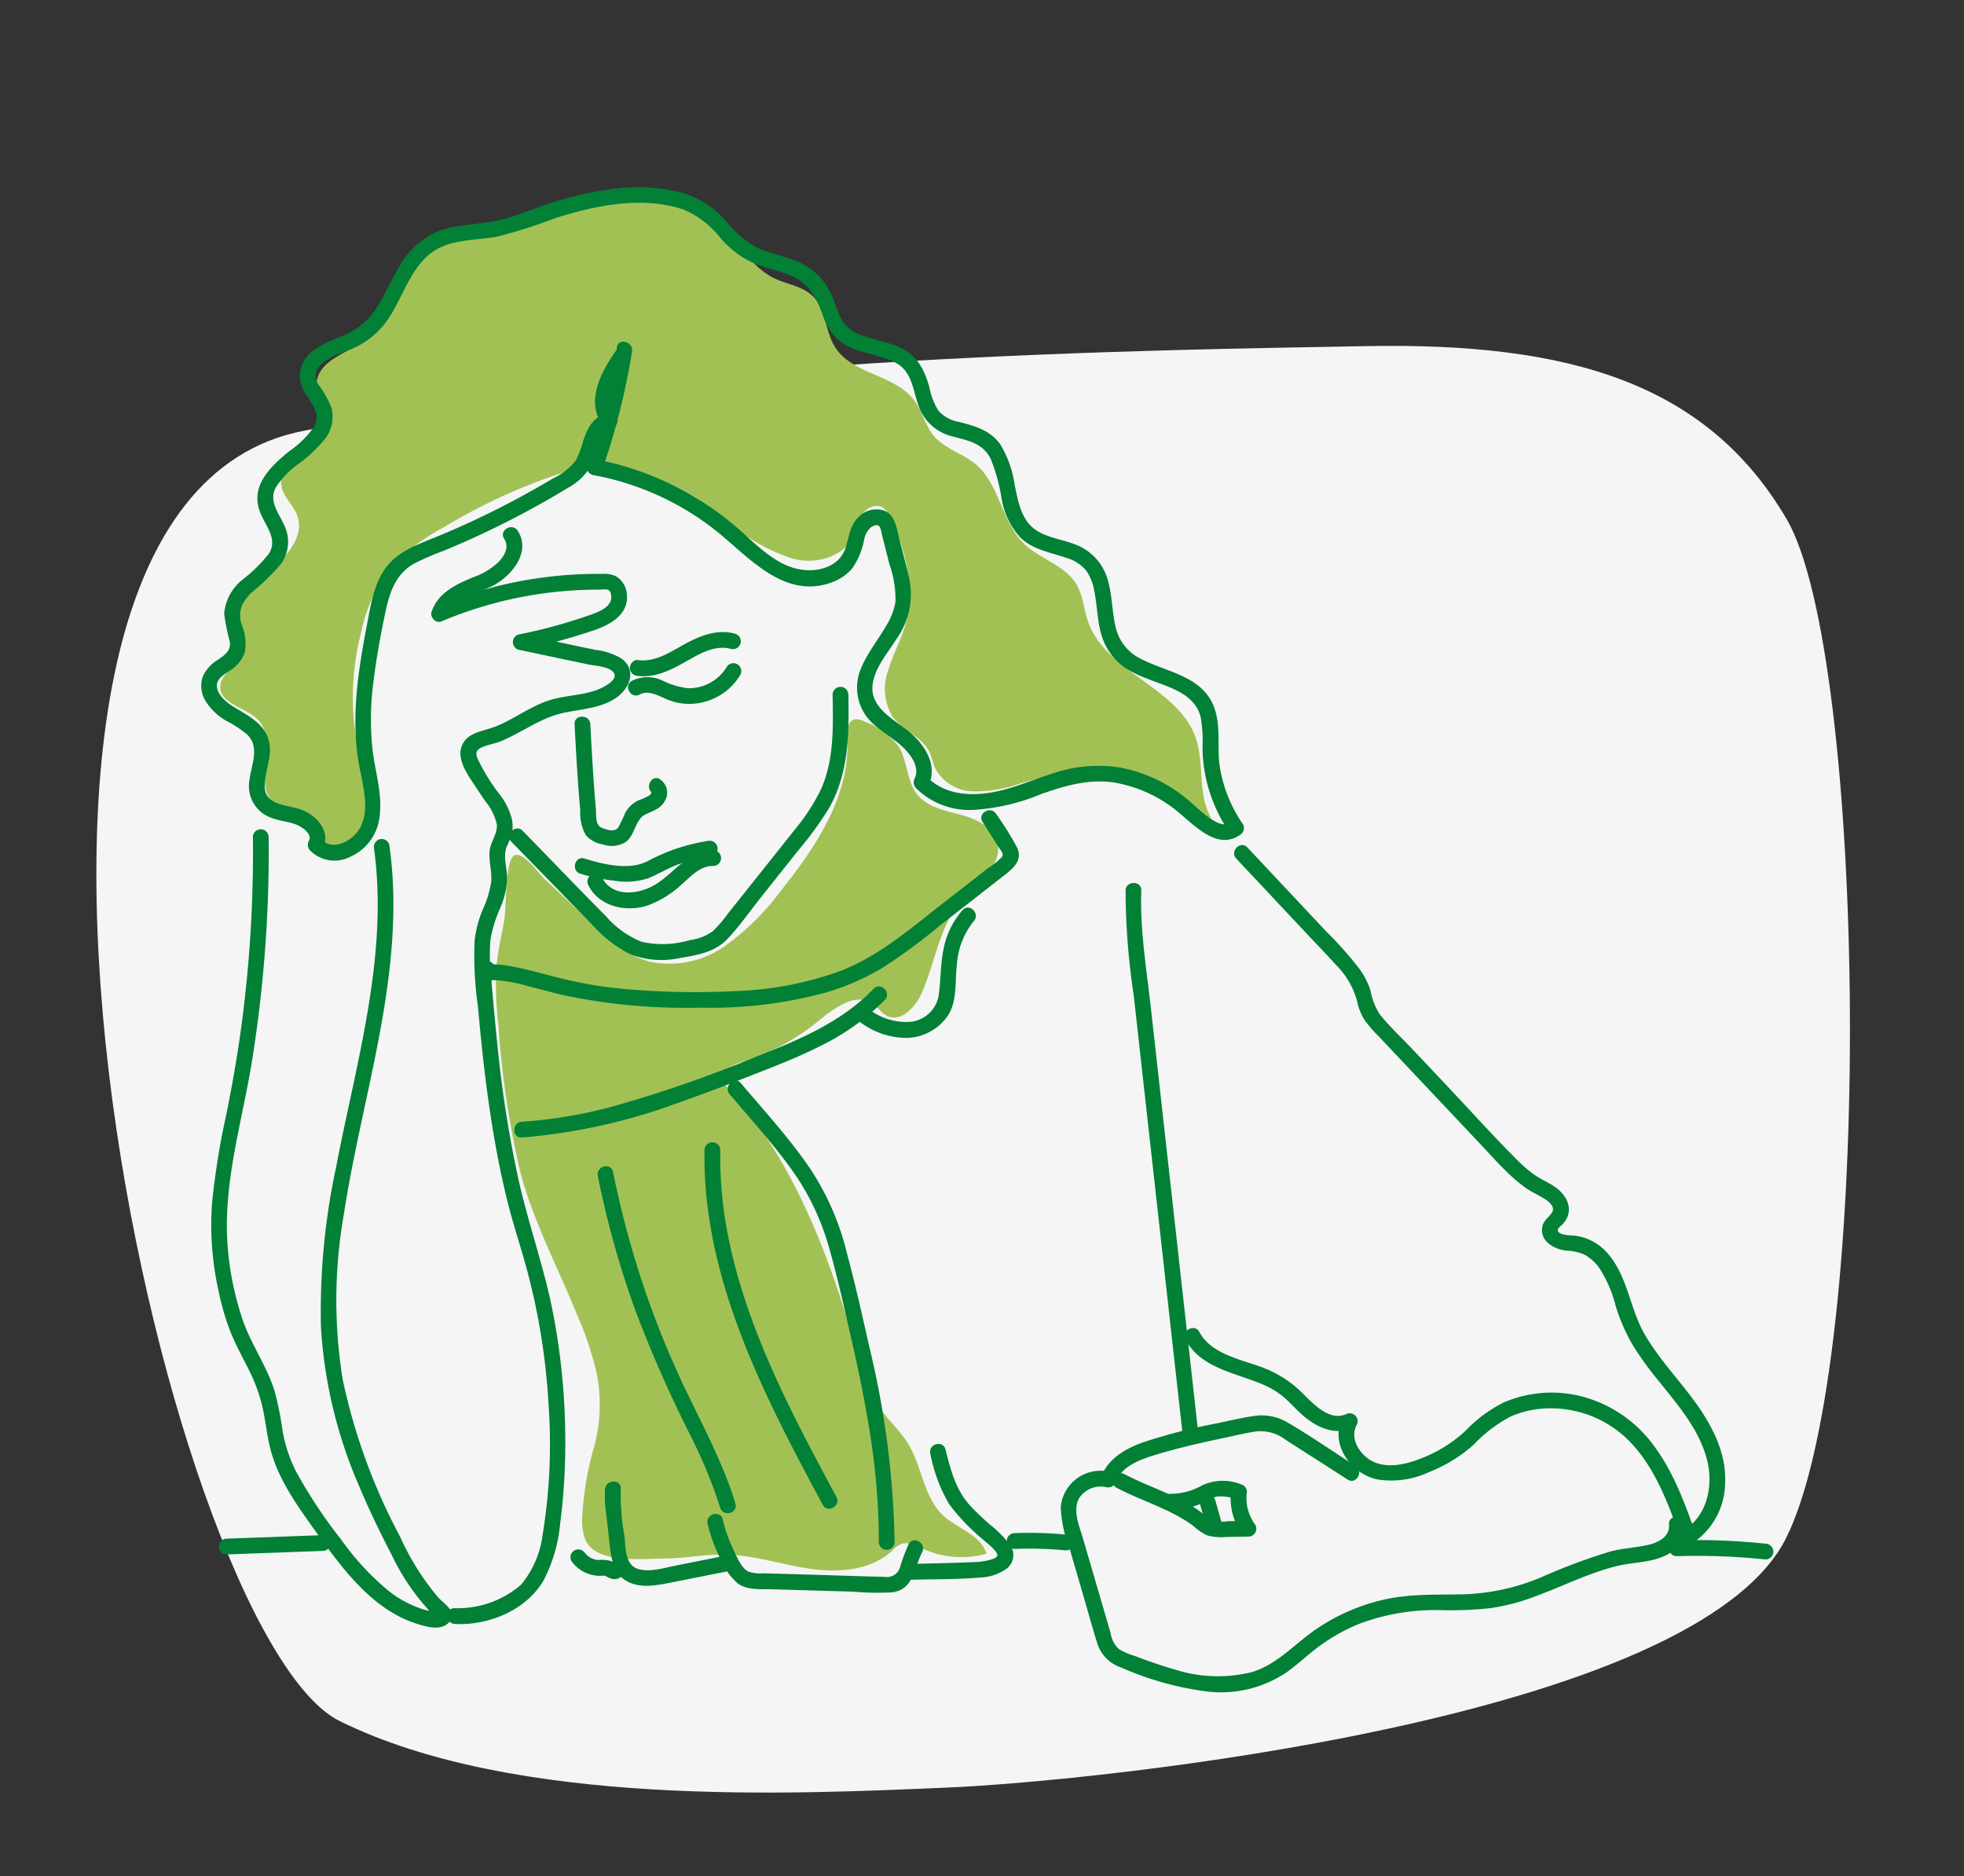 <svg xmlns="http://www.w3.org/2000/svg" xmlns:xlink="http://www.w3.org/1999/xlink" width="224" height="214" viewBox="0 0 224 214">
  <rect x="0" y="0" width="224" height="214" fill="#333333" stroke="none"/>
  <defs>
    <clipPath id="clip-Bronchicum-Reizhusten-Kopfschmerzen">
      <rect width="224" height="214"/>
    </clipPath>
  </defs>
  <g id="Bronchicum-Reizhusten-Kopfschmerzen" clip-path="url(#clip-Bronchicum-Reizhusten-Kopfschmerzen)">
    <g id="Komponente_27_34" data-name="Komponente 27 – 34" transform="translate(10.992 21.378)">
      <path id="Pfad_321" data-name="Pfad 321" d="M963.467,3022.572c44.6-8.695,97.944-9.225,121.22-9.662s38.881,4.277,47.936,19.727,10.183,95.275,0,116.1-78.621,27.856-95.857,28.582-49.015,2.344-69.157-7.582S918.87,3031.267,963.467,3022.572Z" transform="translate(-939.844 -2994.811)" fill="#fff" opacity="0.95"/>
      <g id="Gruppe_7367" data-name="Gruppe 7367" transform="translate(-811.939 -1259.516)">
        <g id="Gruppe_7365" data-name="Gruppe 7365" transform="translate(826.061 1260.255)">
          <path id="Pfad_5687" data-name="Pfad 5687" d="M852.9,1298.841a21.734,21.734,0,0,0-6.2,4.845,17.729,17.729,0,0,0-3.056,6.828,29.812,29.812,0,0,0-.364,13.817,31.306,31.306,0,0,1,1.1,5.353,5.746,5.746,0,0,1-1.894,4.907c-1.453,1.1-3.924.862-4.725-.777a12.4,12.4,0,0,0-.636-1.55c-.721-1.076-2.317-1.083-3.345-1.87-2.686-2.059.385-7.042-1.871-9.565-1.383-1.546-4.523-1.891-4.392-3.96.083-1.307,1.58-2.024,2.168-3.195.776-1.545-.2-3.394-.037-5.115.212-2.253,2.252-3.806,3.977-5.27s3.431-3.633,2.7-5.774c-.428-1.252-1.631-2.18-1.837-3.487-.468-2.948,4.133-4.4,4.541-7.359.2-1.487-.741-2.954-.535-4.44.4-2.861,4.249-3.469,6.389-5.408,2.354-2.133,2.512-5.895,4.683-8.213,1.457-1.556,3.6-2.231,5.64-2.844l9.917-2.98a39.487,39.487,0,0,1,9.46-2.015,13.279,13.279,0,0,1,9.1,2.636c2.574,2.135,4.066,5.567,7.088,7,1.427.676,3.135.865,4.277,1.957,1.564,1.5,1.439,4.055,2.6,5.883,1.961,3.089,6.793,3.094,8.992,6.018.949,1.263,1.277,2.926,2.3,4.126,1.247,1.457,3.281,1.967,4.746,3.2,2.729,2.306,2.952,6.6,5.525,9.077,1.809,1.743,4.616,2.412,5.922,4.558.794,1.3.868,2.912,1.377,4.351,2.036,5.758,10.252,7.436,12.258,13.206,1.032,2.968.165,6.492,1.8,9.178-1.4-.349-2.37-1.588-3.455-2.545a13.594,13.594,0,0,0-9.1-3,38.118,38.118,0,0,0-9.626,1.7,15.016,15.016,0,0,1-5.112.773,4.99,4.99,0,0,1-4.211-2.609c-.271-.6-.376-1.269-.663-1.864-.862-1.784-3.1-2.472-4.241-4.094a6.221,6.221,0,0,1-.437-5.329c.533-1.767,1.454-3.4,1.957-5.177,1.134-4,.034-8.323-1.721-12.1a2.415,2.415,0,0,0-1.064-1.306,1.873,1.873,0,0,0-2.168.977c-.449.741-.6,1.624-.979,2.4-1.176,2.414-4.381,3.278-6.967,2.554a20.958,20.958,0,0,1-7.96-4.739,25.753,25.753,0,0,0-8.509-4.758c-5.522-2.019-9.123-.675-14.238,1.359A64.666,64.666,0,0,0,852.9,1298.841Z" transform="translate(-827.508 -1260.749)" fill="#a2c155"/>
          <path id="Pfad_5688" data-name="Pfad 5688" d="M880.931,1383.6c-.3,1.694-.7,3.374-.868,5.087a37.048,37.048,0,0,0,.185,6.817,106.421,106.421,0,0,0,2.443,16.6c1.427,5.654,4.408,11.263,6.6,16.682a36.5,36.5,0,0,1,2.195,6.627,18.315,18.315,0,0,1-.269,8.138,35.471,35.471,0,0,0-1.389,8.062,5.979,5.979,0,0,0,.4,2.805c1.293,2.681,6.6,2.024,8.989,2.028,2.255,0,4.491-.478,6.746-.458,3.318.029,6.524,1.136,9.807,1.62s6.97.212,9.4-2.052a3.543,3.543,0,0,1,.909-.719c.843-.378,1.791.126,2.631.51a10.592,10.592,0,0,0,7.209.551c-.6-2.149-3.264-2.832-4.906-4.343-2.255-2.073-2.418-5.564-4.009-8.181-.9-1.488-2.249-2.656-3.24-4.087a21.461,21.461,0,0,1-2.588-6.388c-3.134-10.84-7.143-21.793-14.743-30.134a2.125,2.125,0,0,1-.59-.925c-.224-1.04,1.075-1.676,2.091-1.985a25.741,25.741,0,0,0,8.833-4.721c1.813-1.488,4.29-3.317,6.2-1.96.573.407.964,1.055,1.592,1.371,1.592.8,3.269-.966,3.986-2.6,1.6-3.653,2.081-7.935,4.76-10.891,1.7-1.874,4.388-3.635,3.9-6.116-.36-1.836-2.356-2.823-4.163-3.31s-3.831-.85-5-2.31c-1.255-1.562-1.095-3.874-2.18-5.56a8.673,8.673,0,0,0-3.876-2.785,1.741,1.741,0,0,0-1.1-.239c-.828.2-.892,1.327-.843,2.177.371,6.467-3.538,12.344-7.593,17.395a28.47,28.47,0,0,1-6.369,6.288,10.956,10.956,0,0,1-8.548,1.78c-2.679-.7-4.812-2.665-6.823-4.566q-2.55-2.409-5.117-4.8c-.754-.7-2.163-2.8-3.268-2.825C880.956,1376.151,881.208,1382.039,880.931,1383.6Z" transform="translate(-848.53 -1300.807)" fill="#a2c155"/>
        </g>
        <g id="Gruppe_7366" data-name="Gruppe 7366" transform="translate(823.896 1259.516)">
          <path id="Pfad_5689" data-name="Pfad 5689" d="M871.305,1277.778a77.852,77.852,0,0,1-3.387,13.427.9.9,0,0,0,.628,1.106,31.812,31.812,0,0,1,14.6,6.795c3.5,2.932,7.42,7.284,12.515,5.506a5.576,5.576,0,0,0,2.494-1.656,8.434,8.434,0,0,0,1.357-3.3,2.4,2.4,0,0,1,.737-1.347c.282-.211.726-.431,1-.133a2.368,2.368,0,0,1,.268.872l.253,1,.614,2.431a11.944,11.944,0,0,1,.695,4.288,7.369,7.369,0,0,1-1.022,2.676c-1,1.76-2.341,3.341-3.04,5.264a5.564,5.564,0,0,0,1.854,6.273c.981.846,2.133,1.492,3.068,2.389.888.852,1.944,2.272,1.331,3.555a.937.937,0,0,0,.14,1.089,8.661,8.661,0,0,0,6.479,2.5,23.912,23.912,0,0,0,7.859-1.829c2.707-.948,5.455-1.749,8.347-1.281a15.48,15.48,0,0,1,7.361,3.46c1.915,1.6,4.523,4.395,7.105,2.359a.9.9,0,0,0,.14-1.089,15.951,15.951,0,0,1-2.612-6.413c-.385-2.292.168-4.773-.691-6.976-1.364-3.5-5.306-3.914-8.256-5.427a5.306,5.306,0,0,1-2.965-3.715c-.427-1.807-.37-3.709-.936-5.486a6.009,6.009,0,0,0-3.716-3.9c-1.714-.678-3.847-.807-5.15-2.25-1.07-1.185-1.363-2.922-1.686-4.43a12.434,12.434,0,0,0-1.638-4.692c-1.153-1.628-2.854-2.1-4.7-2.58a4.034,4.034,0,0,1-2.37-1.278,7.608,7.608,0,0,1-1.015-2.608c-.51-1.835-1.248-3.47-2.994-4.416-1.579-.856-3.4-1.023-5.037-1.71a3.864,3.864,0,0,1-1.981-1.653c-.545-.976-.791-2.1-1.291-3.1a7.3,7.3,0,0,0-3.694-3.505c-1.559-.669-3.261-.942-4.8-1.664a13.312,13.312,0,0,1-3.6-3.177,10.453,10.453,0,0,0-4.719-3,20.282,20.282,0,0,0-7.378-.539,37.978,37.978,0,0,0-7.271,1.543c-2.261.689-4.486,1.733-6.805,2.194-2.175.433-4.465.365-6.55,1.2a8.877,8.877,0,0,0-4.145,3.642c-.956,1.492-1.644,3.135-2.556,4.652a7.992,7.992,0,0,1-3.573,3.345c-1.481.693-3.169,1.183-4.372,2.345a3.55,3.55,0,0,0-.34,4.613c.735,1.188,1.71,2.283.9,3.678a11.134,11.134,0,0,1-2.792,2.75c-2.2,1.788-4.6,4.038-3.3,7.127.632,1.513,1.972,2.942.949,4.581a17.572,17.572,0,0,1-3.079,3.02,5.584,5.584,0,0,0-2.024,3.793,21.832,21.832,0,0,0,.648,3.237c.129,1.049-.58,1.506-1.344,2.042a4.34,4.34,0,0,0-1.755,1.947,3.306,3.306,0,0,0,.423,2.917,6.771,6.771,0,0,0,2.25,2.1,12.942,12.942,0,0,1,2.413,1.588c1.471,1.427.444,3.5.241,5.226a3.842,3.842,0,0,0,2.675,4.317c.864.313,1.8.384,2.658.709.624.237,1.885,1.057,1.45,1.866a.931.931,0,0,0,.141,1.09,3.92,3.92,0,0,0,4.637.694,5.641,5.641,0,0,0,3.246-4.27c.426-2.539-.361-5.02-.713-7.516a32.081,32.081,0,0,1,.082-8.332c.321-2.638.81-5.275,1.365-7.873.463-2.17,1.172-4.245,3.208-5.4a29.666,29.666,0,0,1,3.313-1.442q1.774-.733,3.521-1.527,3.533-1.61,6.937-3.485c1.291-.711,2.57-1.447,3.826-2.219a6.5,6.5,0,0,0,2.551-2.423,20.059,20.059,0,0,0,1-2.712c.19-.55.477-1.475,1.169-1.559.59-.072,1.232-.74.776-1.353-1.59-2.137.271-4.935,1.57-6.738.677-.94-.882-1.839-1.552-.907-1.683,2.336-3.582,5.847-1.57,8.553l.776-1.353c-1.761.213-2.476,1.584-2.987,3.129a10.971,10.971,0,0,1-.855,2.253,6.9,6.9,0,0,1-2.6,2.051,100.492,100.492,0,0,1-13.678,6.819c-2.094.85-4.188,1.617-5.521,3.557-1.237,1.8-1.585,4.059-1.985,6.156-1,5.218-1.869,10.537-.988,15.837.391,2.354,1.465,5.524.025,7.719-.85,1.3-3.024,2.46-4.278,1.064l.141,1.089c1.019-1.9-.594-3.742-2.325-4.43-1.481-.589-4.185-.443-4.261-2.585-.066-1.855,1-3.6.417-5.474-.6-1.949-2.5-2.781-4.09-3.783-.753-.474-1.759-1.323-1.787-2.3-.025-.885.9-1.336,1.52-1.783a3.926,3.926,0,0,0,1.663-2.057,5.7,5.7,0,0,0-.311-3.059,3.2,3.2,0,0,1,.008-2.351,5.622,5.622,0,0,1,1.25-1.557,24.674,24.674,0,0,0,3.15-3.079,4.294,4.294,0,0,0,.373-4.5c-.631-1.391-1.764-2.714-.932-4.261a9.954,9.954,0,0,1,2.663-2.74,16.078,16.078,0,0,0,2.929-2.775,4.077,4.077,0,0,0,.735-3.636,12.516,12.516,0,0,0-1.422-2.522,1.747,1.747,0,0,1-.107-1.945c.868-1.231,2.814-1.7,4.116-2.294a9.208,9.208,0,0,0,3.823-3.193c1.918-2.735,2.793-6.792,6.078-8.289,1.991-.907,4.3-.822,6.422-1.209a58.126,58.126,0,0,0,6.657-2.12c4.625-1.441,9.813-2.534,14.561-.983a10.513,10.513,0,0,1,4.218,3.212,10.94,10.94,0,0,0,3.861,2.931c1.468.6,3.079.859,4.511,1.543,1.792.856,2.611,2.4,3.275,4.2a7.073,7.073,0,0,0,1.548,2.727,6.5,6.5,0,0,0,2.19,1.338c1.579.629,3.378.774,4.848,1.664,1.66,1.006,1.777,3.027,2.371,4.692a5.4,5.4,0,0,0,3.987,3.6c1.76.479,3.365.768,4.26,2.523a20.443,20.443,0,0,1,1.267,4.633,8.745,8.745,0,0,0,2.087,4.327c1.432,1.411,3.439,1.718,5.265,2.342a4.652,4.652,0,0,1,2.278,1.456,5.626,5.626,0,0,1,.924,2.319c.368,1.787.333,3.661.942,5.4a6.841,6.841,0,0,0,3.3,3.8c1.453.793,3.058,1.229,4.57,1.885,1.54.668,2.9,1.594,3.326,3.313a16.56,16.56,0,0,1,.208,3.618,17.788,17.788,0,0,0,.4,3.382,17.248,17.248,0,0,0,2.65,6.1l.14-1.089c-.813.641-2.065-.271-2.712-.756-.981-.734-1.829-1.628-2.814-2.363a16.891,16.891,0,0,0-6.948-3.12,16.049,16.049,0,0,0-7.781.647c-2.482.774-4.905,1.9-7.5,2.251-2.425.328-5.112,0-6.852-1.871l.14,1.089c1.194-2.5-.524-4.966-2.487-6.467-1.677-1.281-4.154-2.622-3.864-5.1.228-1.95,1.74-3.645,2.74-5.253a8.741,8.741,0,0,0,1.475-6.681c-.315-1.552-.759-3.086-1.148-4.621-.3-1.206-.455-2.834-1.795-3.342a2.864,2.864,0,0,0-2.895.773c-.948.92-1.069,2.263-1.448,3.458-.68,2.144-3.035,2.835-5.085,2.519-2.628-.405-4.692-2.447-6.589-4.145a34.4,34.4,0,0,0-16.707-8.4l.627,1.106a77.909,77.909,0,0,0,3.387-13.427c.18-1.131-1.552-1.619-1.734-.478Z" transform="translate(-823.896 -1259.516)" fill="#018036"/>
          <path id="Pfad_5690" data-name="Pfad 5690" d="M830.558,1382.587a149.894,149.894,0,0,1-1.244,21.017c-.457,3.5-1.06,6.971-1.752,10.429a86.146,86.146,0,0,0-1.664,10.282,34.422,34.422,0,0,0,.757,10.1,28.42,28.42,0,0,0,1.388,4.714c.587,1.423,1.325,2.771,2.012,4.146a18.424,18.424,0,0,1,1.624,4.445c.342,1.611.5,3.258.926,4.851.852,3.155,2.82,6.007,4.7,8.631,3.13,4.365,6.687,9.521,12.1,11.15,1.1.331,2.619.765,3.525-.211,1.063-1.145-.538-2.082-1.236-2.838a29.27,29.27,0,0,1-4.32-6.862,68.22,68.22,0,0,1-6.571-17.961,56.654,56.654,0,0,1,.137-18.95c1.9-12.433,6.107-24.686,5.595-37.4-.063-1.566-.212-3.122-.422-4.675a.905.905,0,0,0-1.106-.628.923.923,0,0,0-.628,1.106c1.653,12.254-2.055,24.371-4.335,36.289a78.162,78.162,0,0,0-1.727,18.247,53.467,53.467,0,0,0,4.41,18.266c1.106,2.622,2.344,5.2,3.661,7.719a25.589,25.589,0,0,0,4.475,6.572,2.631,2.631,0,0,0,.609.554l.156.128-.033-.792c.031.025-.306.015-.309.015a7.263,7.263,0,0,1-1.927-.49,12.266,12.266,0,0,1-3.341-1.9,30.24,30.24,0,0,1-5.4-5.846,55.546,55.546,0,0,1-5.114-7.711,16.426,16.426,0,0,1-1.578-4.776,34.92,34.92,0,0,0-.935-4.57c-.917-2.868-2.735-5.342-3.671-8.2a34.342,34.342,0,0,1-1.724-9.663c-.189-6.71,1.851-13.3,2.892-19.878a151.125,151.125,0,0,0,1.836-20.336q.055-2.486.026-4.975a.9.9,0,0,0-1.8,0Z" transform="translate(-824.66 -1308.485)" fill="#018036"/>
          <path id="Pfad_5691" data-name="Pfad 5691" d="M876,1325.5c.62.969.008,1.98-.71,2.711a8.1,8.1,0,0,1-2.839,1.68c-1.976.822-4,1.767-4.739,3.935-.206.6.476,1.37,1.106,1.106a45.871,45.871,0,0,1,16.937-3.62q.552-.01,1.1-.007a3.439,3.439,0,0,1,.956,0c.323.131.407.558.4.867-.019,1.016-1.157,1.545-1.972,1.856a58.877,58.877,0,0,1-8.609,2.391.906.906,0,0,0,0,1.734l8,1.688c.75.158,2.37.213,2.859.932.414.608-.426,1.185-.875,1.462-1.819,1.12-4.145,1.024-6.159,1.591-2.356.663-4.266,2.245-6.532,3.117-1.374.529-3.233.638-3.793,2.27-.517,1.5.678,3.154,1.46,4.349.4.611.814,1.214,1.218,1.823a6.423,6.423,0,0,1,1.343,2.655c.122,1.07-.7,1.988-.812,3.044-.129,1.193.282,2.36.177,3.551a11.787,11.787,0,0,1-.982,3.191,12.973,12.973,0,0,0-.911,3.491,40.258,40.258,0,0,0,.374,7.481c.457,5.114,1.021,10.225,1.906,15.285.434,2.482.948,4.951,1.568,7.393.632,2.485,1.456,4.911,2.12,7.387a75.256,75.256,0,0,1,2.449,15.136,63.6,63.6,0,0,1-.654,15.046,11.158,11.158,0,0,1-2.47,5.751,11.042,11.042,0,0,1-7.54,2.673c-1.156-.061-1.153,1.737,0,1.8,3.86.2,8.216-1.6,10.154-5.046a17.486,17.486,0,0,0,1.846-6.363,71.231,71.231,0,0,0,.574-7.818,77.741,77.741,0,0,0-1.317-15.9c-.972-5.2-2.778-10.164-3.951-15.313a133.474,133.474,0,0,1-2.485-15.847c-.274-2.638-.508-5.281-.719-7.925a19.032,19.032,0,0,1-.038-3.892,15.215,15.215,0,0,1,1.106-3.561,9.48,9.48,0,0,0,.787-3.334c.008-1.189-.493-2.468-.063-3.626a13.6,13.6,0,0,0,.588-1.426,4.11,4.11,0,0,0,.013-1.756,7.674,7.674,0,0,0-1.378-2.785,21.286,21.286,0,0,1-2.568-4.19c-.231-.625-.059-.949.564-1.217.715-.309,1.5-.412,2.223-.717,2.323-.985,4.351-2.557,6.83-3.146,2.1-.5,4.39-.507,6.232-1.777,1.522-1.05,2.376-3.1.642-4.443a7.167,7.167,0,0,0-3.015-1.014l-4.22-.89-4.074-.859v1.734a74.361,74.361,0,0,0,7.979-2.171c1.872-.628,4.085-1.748,3.91-4.066a2.641,2.641,0,0,0-1.279-2.165,3.233,3.233,0,0,0-1.587-.247q-1.035-.013-2.07.022a47.758,47.758,0,0,0-8.042.961,46.758,46.758,0,0,0-8.684,2.706l1.106,1.106c.764-2.23,3.832-2.578,5.606-3.639,1.992-1.193,3.984-3.755,2.5-6.072-.621-.972-2.178-.071-1.552.907Z" transform="translate(-841.441 -1285.428)" fill="#018036"/>
          <path id="Pfad_5692" data-name="Pfad 5692" d="M882.79,1372.278q4.581,4.7,9.162,9.4a14.846,14.846,0,0,0,4.3,3.369,9.781,9.781,0,0,0,5.732.465c1.952-.319,3.97-.653,5.393-2.141s2.643-3.262,3.933-4.882l4.233-5.318a39.586,39.586,0,0,0,3.4-4.664c2.305-3.971,2.347-8.561,2.259-13.021a.9.9,0,0,0-1.8,0c.072,3.658.184,7.572-1.408,10.964a23.373,23.373,0,0,1-2.951,4.476q-1.853,2.342-3.719,4.673l-3.865,4.855a14.133,14.133,0,0,1-1.711,1.992,5.488,5.488,0,0,1-2.585,1.012,10.9,10.9,0,0,1-5.56.2,10.608,10.608,0,0,1-4.043-2.907c-3.2-3.217-6.334-6.5-9.5-9.744-.809-.83-2.08.442-1.272,1.271Z" transform="translate(-847.392 -1297.626)" fill="#018036"/>
          <path id="Pfad_5693" data-name="Pfad 5693" d="M894.949,1361.1c.117,2.19.234,4.381.388,6.569q.116,1.641.263,3.279a5.184,5.184,0,0,0,.647,2.826,3.35,3.35,0,0,0,1.951,1.04,3.032,3.032,0,0,0,2.587-.284c1.1-.808,1.045-2.582,2.286-3.165.852-.4,1.729-.639,2.188-1.544a1.824,1.824,0,0,0-.525-2.411c-.931-.688-1.829.871-.907,1.552-.245-.18-.016-.246-.173.056a.637.637,0,0,1-.222.229,6.828,6.828,0,0,1-1.179.523,3.3,3.3,0,0,0-1.529,1.441,13.076,13.076,0,0,1-.821,1.695c-.405.535-1.354.21-1.873-.008-.762-.319-.591-1.5-.654-2.2q-.141-1.575-.249-3.153c-.149-2.146-.264-4.294-.379-6.442-.061-1.151-1.86-1.158-1.8,0Z" transform="translate(-852.368 -1299.875)" fill="#018036"/>
          <path id="Pfad_5694" data-name="Pfad 5694" d="M895.63,1387.62a20.282,20.282,0,0,0,3.921.8,8,8,0,0,0,3.8-.279c1.182-.468,2.254-1.155,3.455-1.59a18.838,18.838,0,0,1,3.818-.931.905.905,0,0,0,.627-1.106.922.922,0,0,0-1.106-.628,21.465,21.465,0,0,0-6.835,2.3c-2.144,1.089-5.011.376-7.2-.3-1.108-.343-1.582,1.392-.478,1.734Z" transform="translate(-852.39 -1309.347)" fill="#018036"/>
          <path id="Pfad_5695" data-name="Pfad 5695" d="M897.5,1389.649c1.249,2.491,4.43,3.136,6.888,2.259a11.75,11.75,0,0,0,3.714-2.312c1.04-.906,2.142-2.182,3.637-2.148a.9.9,0,0,0,0-1.8c-2.8-.063-4.47,2.673-6.672,3.964-1.891,1.109-4.855,1.441-6.016-.873-.518-1.034-2.07-.125-1.552.907Z" transform="translate(-853.348 -1310.06)" fill="#018036"/>
          <path id="Pfad_5696" data-name="Pfad 5696" d="M906.368,1349.133c1.934.258,3.745-.642,5.381-1.565,1.58-.892,3.394-2.035,5.279-1.5a.9.9,0,0,0,.478-1.733c-2.043-.583-4.057.226-5.833,1.207-1.65.912-3.33,2.055-5.3,1.791-.482-.065-.9.459-.9.9a.922.922,0,0,0,.9.9Z" transform="translate(-856.584 -1293.427)" fill="#018036"/>
          <path id="Pfad_5697" data-name="Pfad 5697" d="M906.476,1353.614c1.016-.563,2.282.236,3.227.612a6.412,6.412,0,0,0,3.2.414,6.807,6.807,0,0,0,5.036-3.27.9.9,0,0,0-1.553-.907,5.016,5.016,0,0,1-4.45,2.436A8.969,8.969,0,0,1,909,1352a4,4,0,0,0-3.434.061c-1.012.562-.106,2.115.907,1.552Z" transform="translate(-856.447 -1295.786)" fill="#018036"/>
          <path id="Pfad_5698" data-name="Pfad 5698" d="M934.011,1379.374l1.814,2.854c.242.381.68.77.383,1.173a8.011,8.011,0,0,1-1.525,1.212l-5.657,4.418c-3.557,2.778-7.018,5.744-11.287,7.373a39,39,0,0,1-11.959,2.273,89.582,89.582,0,0,1-13.205-.3,49.135,49.135,0,0,1-7.6-1.4c-1.285-.333-2.568-.681-3.867-.963-.618-.134-1.24-.254-1.869-.327-.272-.031-.544-.057-.818-.064q-.274-.008-.547.007-.551-.057.247.559l-.263.635-.566.189-.537-.413.026.047v-.908l-.043.062c-.662.953.9,1.852,1.553.908l.042-.062a.891.891,0,0,0,0-.908,1.109,1.109,0,0,0-1.978.211,1.139,1.139,0,0,0,.478,1.224,2.4,2.4,0,0,0,1.451.246,16.768,16.768,0,0,1,3.87.686c1.335.332,2.661.7,4,1.021a67.629,67.629,0,0,0,15.64,1.437,50.06,50.06,0,0,0,14.279-1.706A27.975,27.975,0,0,0,922.64,1396a69.035,69.035,0,0,0,6.479-4.775l7.542-5.89c1-.784,1.915-1.674,1.293-3.032a33.883,33.883,0,0,0-2.391-3.833c-.619-.974-2.175-.073-1.552.907Z" transform="translate(-844.901 -1307.014)" fill="#018036"/>
          <path id="Pfad_5699" data-name="Pfad 5699" d="M960.629,1396.858a9.36,9.36,0,0,0-2.178,4.5c-.365,1.761-.29,3.551-.563,5.314a3.636,3.636,0,0,1-3.132,2.925,6.918,6.918,0,0,1-5.047-1.63c-.933-.686-1.831.873-.907,1.552a8.744,8.744,0,0,0,5.636,1.912,5.857,5.857,0,0,0,4.54-2.574c1.056-1.656.769-3.89,1-5.767a8.769,8.769,0,0,1,1.922-4.963c.779-.853-.489-2.127-1.271-1.271Z" transform="translate(-873.793 -1314.438)" fill="#018036"/>
          <path id="Pfad_5700" data-name="Pfad 5700" d="M924.467,1411.837c-3.646,3.806-8.591,5.868-13.411,7.753a144.72,144.72,0,0,1-16.767,5.786,53.338,53.338,0,0,1-9.941,1.629c-1.149.071-1.157,1.869,0,1.8a67.194,67.194,0,0,0,17.927-3.993c2.921-1.018,5.8-2.139,8.686-3.262,2.527-.986,5.059-1.981,7.478-3.21a26.818,26.818,0,0,0,7.3-5.229c.8-.836-.469-2.109-1.271-1.272Z" transform="translate(-847.774 -1320.444)" fill="#018036"/>
          <path id="Pfad_5701" data-name="Pfad 5701" d="M924.315,1431.05c2.3,2.711,4.7,5.367,6.809,8.23a28.433,28.433,0,0,1,4.5,9.152c.992,3.451,1.76,6.979,2.559,10.479.817,3.576,1.567,7.17,2.134,10.8a79.136,79.136,0,0,1,1.012,12.4.9.9,0,0,0,1.8,0,102.04,102.04,0,0,0-2.922-22.406c-.808-3.617-1.63-7.244-2.59-10.824a30.374,30.374,0,0,0-4.322-9.645c-2.319-3.335-5.087-6.362-7.708-9.457-.749-.884-2.015.393-1.271,1.271Z" transform="translate(-864.045 -1327.624)" fill="#018036"/>
          <path id="Pfad_5702" data-name="Pfad 5702" d="M919.678,1442.165c-.2,11.307,4.046,22.01,9.035,31.957,1.435,2.861,2.944,5.684,4.459,8.5.548,1.019,2.1.113,1.553-.907-5.162-9.6-10.42-19.459-12.455-30.277a45.87,45.87,0,0,1-.793-9.276.9.9,0,0,0-1.8,0Z" transform="translate(-862.275 -1332.359)" fill="#018036"/>
          <path id="Pfad_5703" data-name="Pfad 5703" d="M899.36,1446.911a107.1,107.1,0,0,0,4.273,15.3,147.35,147.35,0,0,0,6.288,14.286,56.417,56.417,0,0,1,3.4,8.242c.335,1.1,2.071.634,1.734-.478-1.514-4.984-4.094-9.527-6.273-14.232a104.845,104.845,0,0,1-5.528-14.793q-1.265-4.354-2.156-8.8c-.228-1.134-1.961-.654-1.733.478Z" transform="translate(-854.128 -1334.158)" fill="#018036"/>
          <path id="Pfad_5704" data-name="Pfad 5704" d="M894.285,1520.065a4.005,4.005,0,0,0,3.194,1.666c.138,0,.276-.013.413-.019.062,0,.131.006.193,0s.052,0-.05-.014a.762.762,0,0,1,.11.028c.107.016-.132-.08,0,.008.056.037.116.071.174.1a2.149,2.149,0,0,0,.487.218,1.262,1.262,0,0,0,1.6-1.474.9.9,0,0,0-1.734.478.74.74,0,0,1,.164-.612.456.456,0,0,1,.213-.126.56.56,0,0,1,.264.011c-.187-.044.083.063,0,0a2.884,2.884,0,0,0-.628-.32,4.931,4.931,0,0,0-1.42-.086c-.024,0-.179-.018-.053,0s-.027-.007-.052-.011q-.136-.027-.269-.065c-.089-.026-.175-.059-.262-.089-.1-.035.143.073-.008-.007l-.123-.063c-.082-.044-.161-.092-.238-.143-.022-.014-.105-.055-.114-.079.013.037.113.1.018.013-.078-.069-.155-.138-.228-.213-.042-.044-.232-.277-.1-.109a.922.922,0,0,0-1.23-.322.908.908,0,0,0-.323,1.23Z" transform="translate(-852.049 -1363.38)" fill="#018036"/>
          <path id="Pfad_5705" data-name="Pfad 5705" d="M900.719,1506.659a14.95,14.95,0,0,0,.174,3.115l.339,3.087c.188,1.719.453,3.609,2.208,4.425,1.516.7,3.239.348,4.805.038l6.555-1.3c1.134-.224.654-1.957-.478-1.733l-5.546,1.1c-1.335.264-2.965.8-4.318.372-1.483-.474-1.384-2.511-1.522-3.765a26.186,26.186,0,0,1-.418-5.338c.115-1.15-1.683-1.142-1.8,0Z" transform="translate(-854.667 -1358.207)" fill="#018036"/>
          <path id="Pfad_5706" data-name="Pfad 5706" d="M920.25,1513.093a18.918,18.918,0,0,0,1.389,3.863,7.873,7.873,0,0,0,2.009,2.911c1.1.829,2.622.667,3.922.7l4.626.135,4.626.135a30.992,30.992,0,0,0,4.475.076c2.474-.3,2.5-2.812,3.423-4.572.538-1.023-1.013-1.933-1.553-.907a23.215,23.215,0,0,0-.953,2.549,1.554,1.554,0,0,1-1.812,1.161c-2.636-.052-5.272-.153-7.909-.231l-4.029-.118-1.791-.052a4.354,4.354,0,0,1-1.767-.193c-.829-.423-1.33-1.717-1.716-2.506a16.754,16.754,0,0,1-1.208-3.434c-.271-1.124-2.006-.648-1.734.478Z" transform="translate(-862.495 -1360.681)" fill="#018036"/>
          <path id="Pfad_5707" data-name="Pfad 5707" d="M960.694,1499.763a18.046,18.046,0,0,0,2.152,5.77,23.9,23.9,0,0,0,4.013,4.155c.319.294,1.688,1.33,1.443,1.758-.18.314-.918.454-1.218.522a8.132,8.132,0,0,1-1.475.16c-2.331.1-4.665.14-7,.208-1.154.034-1.159,1.832,0,1.8,2.553-.075,5.146-.027,7.689-.25a5.478,5.478,0,0,0,3.134-1.046,1.954,1.954,0,0,0,.367-2.646,12.8,12.8,0,0,0-2.264-2.311,28.967,28.967,0,0,1-2.379-2.277c-1.584-1.783-2.174-4.056-2.731-6.318-.276-1.123-2.011-.647-1.734.478Z" transform="translate(-877.532 -1355.34)" fill="#018036"/>
          <path id="Pfad_5708" data-name="Pfad 5708" d="M839.13,1516.007l-10.991.4c-1.154.042-1.159,1.84,0,1.8l10.991-.4c1.153-.042,1.159-1.84,0-1.8Z" transform="translate(-825.249 -1362.297)" fill="#018036"/>
          <path id="Pfad_5709" data-name="Pfad 5709" d="M999.8,1392.761a81.6,81.6,0,0,0,.931,11.955l1.357,12.184,2.682,24.072,1.523,13.67c.126,1.137,1.926,1.15,1.8,0l-5.4-48.44c-.495-4.443-1.261-8.96-1.1-13.441.042-1.157-1.756-1.155-1.8,0Z" transform="translate(-894.375 -1312.563)" fill="#018036"/>
          <path id="Pfad_5710" data-name="Pfad 5710" d="M1014.013,1509.527l.7,2.485a.9.9,0,0,0,1.734-.478l-.7-2.485a.9.9,0,1,0-1.734.478Z" transform="translate(-900.067 -1359.242)" fill="#018036"/>
          <path id="Pfad_5711" data-name="Pfad 5711" d="M1016.956,1386.225l7.662,8.165c1.233,1.314,2.486,2.614,3.7,3.949a9.305,9.305,0,0,1,2.387,4.041,6.707,6.707,0,0,0,.814,2.159,14.281,14.281,0,0,0,1.632,1.905l3.861,4.094,7.722,8.187c1.182,1.254,2.333,2.556,3.6,3.723a16.489,16.489,0,0,0,1.761,1.42c.7.482,1.5.793,2.195,1.272.438.3,1.045.876.671,1.438-.4.6-.986.9-1.115,1.681-.267,1.625,1.363,2.505,2.721,2.668a5.732,5.732,0,0,1,2.087.46,5.085,5.085,0,0,1,1.655,1.463,14.4,14.4,0,0,1,1.917,4.4,21.16,21.16,0,0,0,1.909,4.4,35.976,35.976,0,0,0,2.836,3.953c2.257,2.832,4.816,5.7,5.7,9.309.684,2.8,0,6.26-2.614,7.849l1.32.538c-1.223-3.417-2.482-6.923-4.633-9.885a14.819,14.819,0,0,0-7.96-5.736,13.8,13.8,0,0,0-9.346.576,15.652,15.652,0,0,0-4.3,3.185,15.706,15.706,0,0,1-4.914,3.116c-1.809.74-4.168,1.346-5.974.275-1.3-.774-2.371-2.535-1.57-4.01a.907.907,0,0,0-1.23-1.23c-1.911.826-3.758-1.231-4.954-2.406a12.662,12.662,0,0,0-4.193-2.782c-2.579-1.058-6.114-1.516-7.573-4.2-.553-1.016-2.106-.11-1.553.907,1.74,3.2,5.566,3.733,8.63,5.017a9.708,9.708,0,0,1,2.309,1.309c.851.678,1.56,1.517,2.373,2.238,1.634,1.453,3.736,2.387,5.868,1.466l-1.23-1.23c-1.626,2.993.876,6.508,3.943,7.122a10.155,10.155,0,0,0,5.874-.845,17.164,17.164,0,0,0,5.071-3.111,16.043,16.043,0,0,1,4.327-3.272,11.323,11.323,0,0,1,4.641-.884,12.57,12.57,0,0,1,8.8,3.743c2.972,3.041,4.451,7.186,5.856,11.11a.911.911,0,0,0,1.32.538,8.367,8.367,0,0,0,3.749-6.953c.133-3.243-1.394-6.289-3.223-8.87-1.939-2.736-4.324-5.156-5.993-8.08-1.66-2.907-1.9-6.5-4.126-9.094a5.9,5.9,0,0,0-3.76-2.084c-.392-.049-1.976,0-1.988-.655,0-.225.327-.424.474-.581a2.754,2.754,0,0,0,.685-1.053c.454-1.477-.606-2.773-1.8-3.488-.73-.438-1.495-.782-2.187-1.286a16.572,16.572,0,0,1-1.927-1.7c-2.653-2.653-5.17-5.455-7.744-8.185l-4.064-4.309c-1.254-1.33-2.649-2.608-3.777-4.046a7.567,7.567,0,0,1-1.023-2.674,8.687,8.687,0,0,0-1.2-2.377,41.952,41.952,0,0,0-3.859-4.361l-8.972-9.561c-.793-.846-2.063.428-1.271,1.271Z" transform="translate(-898.898 -1309.67)" fill="#018036"/>
          <path id="Pfad_5712" data-name="Pfad 5712" d="M1056.849,1505.675c.126,1.385-1.238,2.065-2.4,2.32-1.416.311-2.863.38-4.274.743a68.255,68.255,0,0,0-7.973,2.98,24.832,24.832,0,0,1-8.752,1.907c-3.09.067-6.156-.075-9.193.626a22.6,22.6,0,0,0-7.851,3.489c-2.379,1.669-4.321,3.94-7.2,4.775a16.03,16.03,0,0,1-8.746-.322c-1.532-.427-3.029-.97-4.517-1.529a7.641,7.641,0,0,1-1.857-.808,3.125,3.125,0,0,1-.923-1.814q-1.573-5.38-3.142-10.762c-.4-1.367-1.212-3.194-.478-4.571a2.933,2.933,0,0,1,3.128-1.3.929.929,0,0,0,1.106-.628c.72-1.88,3-2.613,4.756-3.137,2.488-.745,5.024-1.321,7.565-1.853,1.241-.26,2.494-.579,3.751-.745a4.7,4.7,0,0,1,3.343,1.005q3.506,2.236,7,4.491c.977.627,1.879-.929.908-1.552-2.548-1.635-5.056-3.379-7.668-4.909a5.772,5.772,0,0,0-3.94-.789c-1.393.2-2.776.535-4.153.825a67.082,67.082,0,0,0-8.374,2.141c-2.1.737-4.088,1.869-4.92,4.045l1.106-.627a4.557,4.557,0,0,0-5.673,4.019,14.654,14.654,0,0,0,1,4.691l1.54,5.272c.521,1.786,1.014,3.583,1.565,5.359a4.264,4.264,0,0,0,2.77,2.953,35.2,35.2,0,0,0,9.9,2.753,13.369,13.369,0,0,0,9.084-2.27c1.3-.946,2.464-2.073,3.771-3.014a21.188,21.188,0,0,1,4.233-2.375,24.685,24.685,0,0,1,9.663-1.63,41.562,41.562,0,0,0,5.456-.228,23.127,23.127,0,0,0,4.676-1.175c3.311-1.173,6.455-2.834,9.887-3.654,1.719-.411,3.585-.354,5.216-1.084a3.8,3.8,0,0,0,2.409-3.622c-.1-1.143-1.9-1.154-1.8,0Z" transform="translate(-889.445 -1353.168)" fill="#018036"/>
          <path id="Pfad_5713" data-name="Pfad 5713" d="M1003.413,1508.36a8.051,8.051,0,0,0,4-.66,8.807,8.807,0,0,1,1.8-.813,5.03,5.03,0,0,1,2.317.34l-.66-.867a6.518,6.518,0,0,0,1.2,4.652l.777-1.353-2.327.035a3.758,3.758,0,0,1-2.054-.222c-.465-.288-.87-.7-1.319-1.015a16.028,16.028,0,0,0-1.638-1c-2.2-1.178-4.582-1.954-6.786-3.12-1.022-.541-1.932,1.01-.907,1.552,2.344,1.24,4.9,2.039,7.206,3.352a13.747,13.747,0,0,1,1.616,1.056,5.726,5.726,0,0,0,1.543,1.033,6.354,6.354,0,0,0,2.195.161l2.473-.037a.906.906,0,0,0,.776-1.353,5.058,5.058,0,0,1-.953-3.744.9.9,0,0,0-.66-.867,5.644,5.644,0,0,0-4.413.1,7.332,7.332,0,0,1-4.179.968c-1.152-.1-1.145,1.695,0,1.8Z" transform="translate(-893.407 -1357.576)" fill="#018036"/>
          <path id="Pfad_5714" data-name="Pfad 5714" d="M1104.17,1518.786a74.846,74.846,0,0,1,10.1.374.905.905,0,0,0,.9-.9.918.918,0,0,0-.9-.9,74.849,74.849,0,0,0-10.1-.374c-1.154.036-1.16,1.833,0,1.8Z" transform="translate(-935.86 -1362.677)" fill="#018036"/>
          <path id="Pfad_5715" data-name="Pfad 5715" d="M978.107,1517.406a43.932,43.932,0,0,1,5.85.167.9.9,0,0,0,.9-.9.923.923,0,0,0-.9-.9,43.911,43.911,0,0,0-5.85-.167.9.9,0,1,0,0,1.8Z" transform="translate(-885.331 -1362.125)" fill="#018036"/>
        </g>
      </g>
    </g>
  </g>
</svg>
